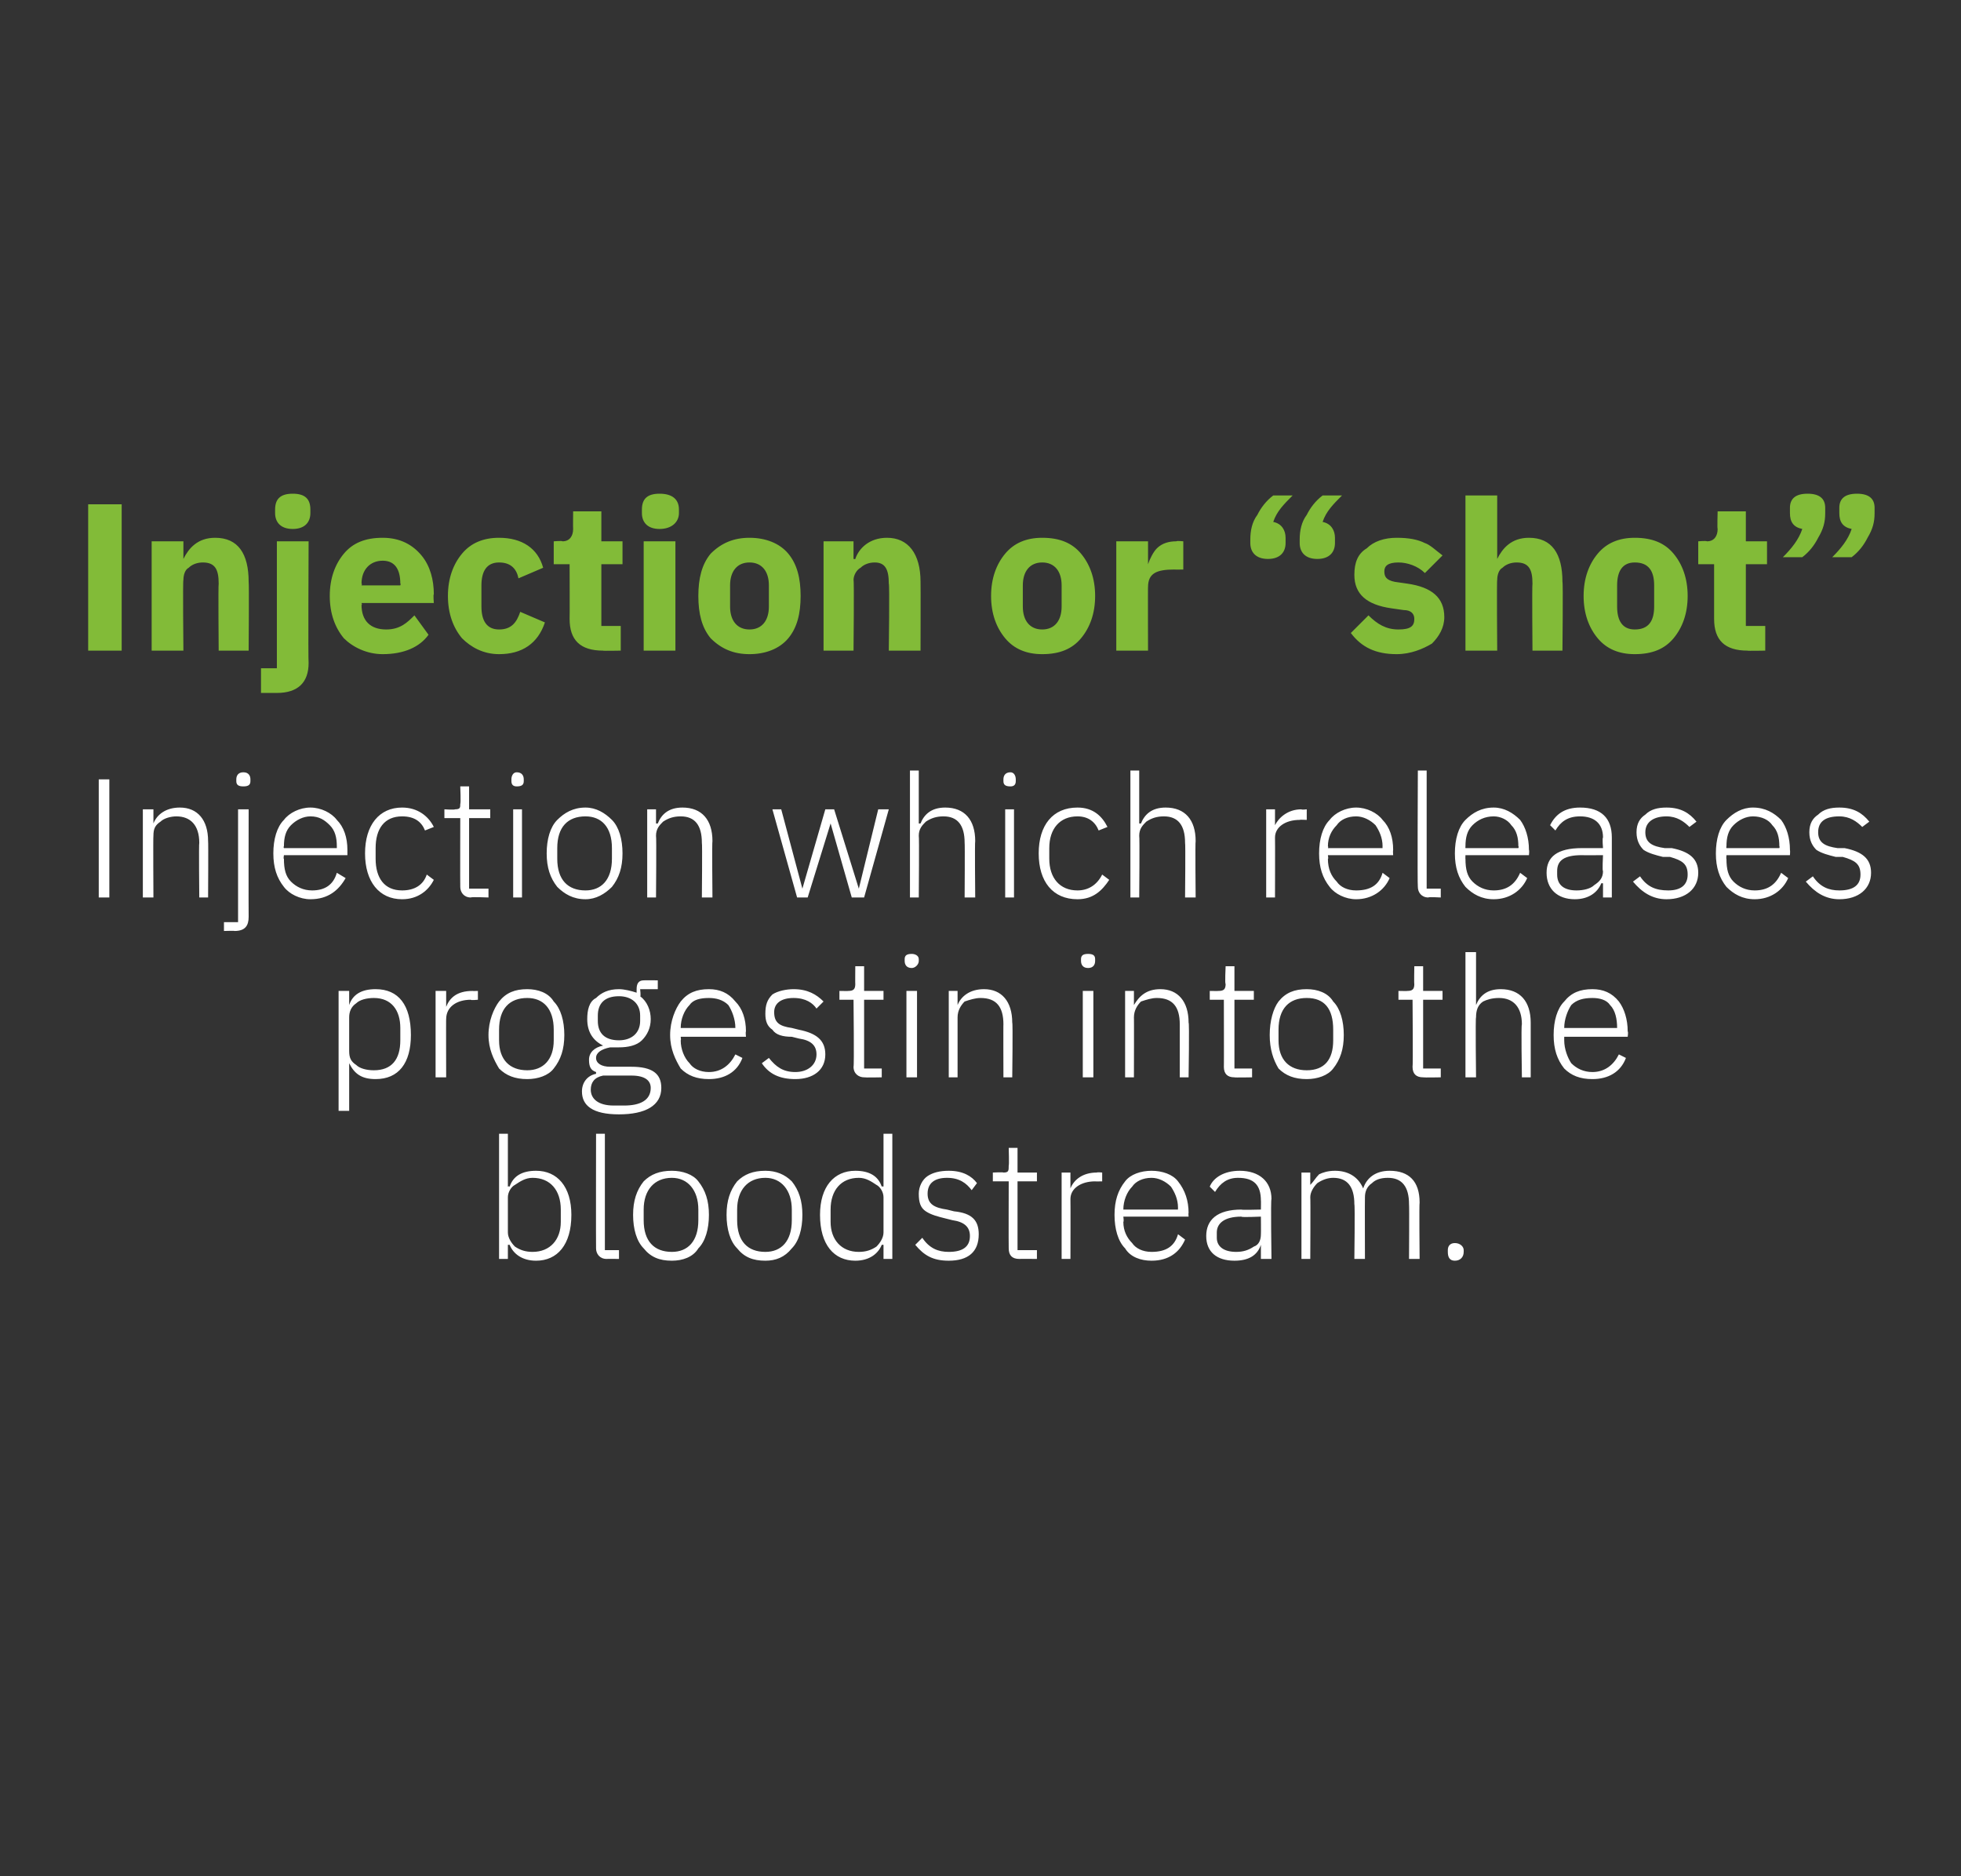 <?xml version="1.0" standalone="no"?><!DOCTYPE svg PUBLIC "-//W3C//DTD SVG 1.1//EN" "http://www.w3.org/Graphics/SVG/1.1/DTD/svg11.dtd"><svg xmlns="http://www.w3.org/2000/svg" version="1.1" width="111.2px" height="106.4px" viewBox="0 0 111.2 106.4"><rect x="0" y="0" width="111.2" height="106.4" fill="#333333" stroke="none"/>  <desc>Injection or “shot” Injection which releases progestin into the bloodstream.</desc>  <defs/>  <g id="Polygon179172">    <path d="M 28.3 71.4 L 28.8 71.4 L 28.8 70.6 C 28.8 70.6 28.85 70.6 28.9 70.6 C 29.1 71.1 29.6 71.5 30.4 71.5 C 31.6 71.5 32.4 70.6 32.4 68.9 C 32.4 67.3 31.6 66.4 30.4 66.4 C 29.6 66.4 29.1 66.7 28.9 67.3 C 28.85 67.26 28.8 67.3 28.8 67.3 L 28.8 64.3 L 28.3 64.3 L 28.3 71.4 Z M 29.2 70.7 C 29 70.5 28.8 70.2 28.8 69.9 C 28.8 69.9 28.8 67.9 28.8 67.9 C 28.8 67.6 29 67.3 29.2 67.2 C 29.5 67 29.8 66.8 30.2 66.8 C 31.2 66.8 31.8 67.5 31.8 68.6 C 31.8 68.6 31.8 69.3 31.8 69.3 C 31.8 70.3 31.2 71 30.2 71 C 29.8 71 29.5 70.9 29.2 70.7 Z M 35.1 71.4 L 35.1 70.9 L 34.3 70.9 L 34.3 64.3 L 33.8 64.3 C 33.8 64.3 33.79 70.79 33.8 70.8 C 33.8 71.1 34 71.4 34.4 71.4 C 34.39 71.39 35.1 71.4 35.1 71.4 Z M 39.6 70.8 C 40 70.4 40.2 69.7 40.2 68.9 C 40.2 68.1 40 67.5 39.6 67 C 39.3 66.6 38.7 66.4 38.1 66.4 C 37.4 66.4 36.9 66.6 36.5 67 C 36.1 67.5 35.9 68.1 35.9 68.9 C 35.9 69.7 36.1 70.4 36.5 70.8 C 36.9 71.3 37.4 71.5 38.1 71.5 C 38.7 71.5 39.3 71.3 39.6 70.8 Z M 36.5 69.2 C 36.5 69.2 36.5 68.6 36.5 68.6 C 36.5 67.5 37.1 66.8 38.1 66.8 C 39 66.8 39.6 67.5 39.6 68.6 C 39.6 68.6 39.6 69.2 39.6 69.2 C 39.6 70.4 39 71 38.1 71 C 37.1 71 36.5 70.4 36.5 69.2 Z M 44.9 70.8 C 45.3 70.4 45.5 69.7 45.5 68.9 C 45.5 68.1 45.3 67.5 44.9 67 C 44.5 66.6 44 66.4 43.4 66.4 C 42.7 66.4 42.2 66.6 41.8 67 C 41.4 67.5 41.2 68.1 41.2 68.9 C 41.2 69.7 41.4 70.4 41.8 70.8 C 42.2 71.3 42.7 71.5 43.4 71.5 C 44 71.5 44.5 71.3 44.9 70.8 Z M 41.8 69.2 C 41.8 69.2 41.8 68.6 41.8 68.6 C 41.8 67.5 42.4 66.8 43.4 66.8 C 44.3 66.8 44.9 67.5 44.9 68.6 C 44.9 68.6 44.9 69.2 44.9 69.2 C 44.9 70.4 44.3 71 43.4 71 C 42.4 71 41.8 70.4 41.8 69.2 Z M 50.1 71.4 L 50.6 71.4 L 50.6 64.3 L 50.1 64.3 L 50.1 67.3 C 50.1 67.3 50.04 67.26 50 67.3 C 49.8 66.7 49.3 66.4 48.5 66.4 C 47.3 66.4 46.5 67.3 46.5 68.9 C 46.5 70.6 47.3 71.5 48.5 71.5 C 49.3 71.5 49.8 71.1 50 70.6 C 50.04 70.6 50.1 70.6 50.1 70.6 L 50.1 71.4 Z M 47.1 69.3 C 47.1 69.3 47.1 68.6 47.1 68.6 C 47.1 67.5 47.7 66.8 48.7 66.8 C 49.1 66.8 49.4 67 49.7 67.2 C 49.9 67.3 50.1 67.6 50.1 67.9 C 50.1 67.9 50.1 69.9 50.1 69.9 C 50.1 70.2 49.9 70.5 49.7 70.7 C 49.4 70.9 49.1 71 48.7 71 C 47.7 71 47.1 70.3 47.1 69.3 Z M 55.5 70 C 55.5 69.2 55.1 68.8 54.1 68.7 C 54.1 68.7 53.7 68.6 53.7 68.6 C 53 68.5 52.6 68.3 52.6 67.7 C 52.6 67.1 53 66.8 53.7 66.8 C 54.4 66.8 54.8 67.1 55.1 67.5 C 55.1 67.5 55.4 67.1 55.4 67.1 C 55.1 66.7 54.6 66.4 53.8 66.4 C 53.3 66.4 52.9 66.5 52.6 66.7 C 52.3 66.9 52.1 67.3 52.1 67.7 C 52.1 68.2 52.2 68.5 52.5 68.7 C 52.8 68.9 53.2 69 53.6 69.1 C 53.6 69.1 54 69.2 54 69.2 C 54.7 69.3 55 69.6 55 70.1 C 55 70.7 54.6 71 53.8 71 C 53.2 71 52.7 70.8 52.3 70.2 C 52.3 70.2 51.9 70.6 51.9 70.6 C 52.4 71.2 52.9 71.5 53.8 71.5 C 54.9 71.5 55.5 71 55.5 70 Z M 58.8 71.4 L 58.8 70.9 L 57.7 70.9 L 57.7 67 L 58.8 67 L 58.8 66.5 L 57.7 66.5 L 57.7 65.1 L 57.2 65.1 C 57.2 65.1 57.23 66.1 57.2 66.1 C 57.2 66.4 57.2 66.5 56.9 66.5 C 56.89 66.47 56.3 66.5 56.3 66.5 L 56.3 67 L 57.2 67 C 57.2 67 57.19 70.78 57.2 70.8 C 57.2 71.2 57.4 71.4 57.8 71.4 C 57.79 71.39 58.8 71.4 58.8 71.4 Z M 60.7 71.4 C 60.7 71.4 60.71 68.03 60.7 68 C 60.7 67.4 61.3 67 62.1 67 C 62.11 67.01 62.5 67 62.5 67 L 62.5 66.5 C 62.5 66.5 62.22 66.47 62.2 66.5 C 61.4 66.5 60.9 66.9 60.7 67.4 C 60.75 67.36 60.7 67.4 60.7 67.4 L 60.7 66.5 L 60.2 66.5 L 60.2 71.4 L 60.7 71.4 Z M 67.2 70.3 C 67.2 70.3 66.8 70 66.8 70 C 66.6 70.7 66.1 71 65.3 71 C 64.8 71 64.4 70.8 64.2 70.5 C 63.9 70.2 63.7 69.8 63.7 69.3 C 63.74 69.28 63.7 69 63.7 69 L 67.4 69 C 67.4 69 67.38 68.78 67.4 68.8 C 67.4 68.1 67.2 67.5 66.8 67 C 66.5 66.6 65.9 66.4 65.3 66.4 C 64.7 66.4 64.1 66.6 63.8 67 C 63.4 67.5 63.2 68.1 63.2 68.9 C 63.2 69.7 63.4 70.4 63.8 70.8 C 64.1 71.3 64.7 71.5 65.3 71.5 C 66.3 71.5 66.9 71 67.2 70.3 Z M 66.4 67.3 C 66.6 67.6 66.8 68 66.8 68.5 C 66.79 68.54 66.8 68.6 66.8 68.6 L 63.7 68.6 C 63.7 68.6 63.74 68.57 63.7 68.6 C 63.7 68.1 63.9 67.6 64.2 67.3 C 64.4 67 64.8 66.8 65.3 66.8 C 65.7 66.8 66.1 67 66.4 67.3 Z M 72.1 68 C 72.05 68 72.1 71.4 72.1 71.4 L 71.5 71.4 L 71.5 70.6 C 71.5 70.6 71.49 70.61 71.5 70.6 C 71.3 71.2 70.8 71.5 70 71.5 C 69 71.5 68.4 71 68.4 70.1 C 68.4 69.2 69 68.6 70.4 68.6 C 70.37 68.63 71.5 68.6 71.5 68.6 C 71.5 68.6 71.51 68.06 71.5 68.1 C 71.5 67.2 71.1 66.8 70.2 66.8 C 69.6 66.8 69.2 67.1 68.9 67.6 C 68.9 67.6 68.6 67.3 68.6 67.3 C 68.8 66.8 69.4 66.4 70.3 66.4 C 71.4 66.4 72.1 67 72.1 68 Z M 71.5 69 C 71.5 69 70.35 69.05 70.4 69 C 69.4 69 69 69.4 69 69.9 C 69 69.9 69 70.2 69 70.2 C 69 70.7 69.4 71 70.1 71 C 70.5 71 70.8 70.9 71.1 70.7 C 71.4 70.6 71.5 70.3 71.5 70 C 71.51 69.96 71.5 69 71.5 69 Z M 74.3 71.4 C 74.3 71.4 74.32 67.93 74.3 67.9 C 74.3 67.6 74.5 67.3 74.7 67.1 C 75 66.9 75.3 66.8 75.6 66.8 C 76.4 66.8 76.8 67.3 76.8 68.3 C 76.84 68.33 76.8 71.4 76.8 71.4 L 77.4 71.4 C 77.4 71.4 77.39 67.94 77.4 67.9 C 77.4 67.6 77.5 67.3 77.8 67.1 C 78 66.9 78.3 66.8 78.7 66.8 C 79.5 66.8 79.9 67.3 79.9 68.3 C 79.92 68.33 79.9 71.4 79.9 71.4 L 80.5 71.4 C 80.5 71.4 80.47 68.23 80.5 68.2 C 80.5 67 79.9 66.4 78.8 66.4 C 78 66.4 77.5 66.8 77.3 67.4 C 77.3 67.4 77.3 67.4 77.3 67.4 C 77 66.7 76.4 66.4 75.7 66.4 C 75.3 66.4 75 66.5 74.8 66.6 C 74.6 66.8 74.5 67 74.3 67.2 C 74.35 67.25 74.3 67.2 74.3 67.2 L 74.3 66.5 L 73.8 66.5 L 73.8 71.4 L 74.3 71.4 Z M 83 71 C 83 71 83 70.9 83 70.9 C 83 70.7 82.8 70.5 82.5 70.5 C 82.2 70.5 82.1 70.7 82.1 70.9 C 82.1 70.9 82.1 71 82.1 71 C 82.1 71.3 82.2 71.5 82.5 71.5 C 82.8 71.5 83 71.3 83 71 Z " stroke="none" fill="#fff"/>  </g>  <g id="Polygon179171">    <path d="M 19.2 63 L 19.8 63 L 19.8 60.3 C 19.8 60.3 19.8 60.34 19.8 60.3 C 20.1 60.9 20.5 61.2 21.3 61.2 C 22.6 61.2 23.3 60.3 23.3 58.7 C 23.3 57 22.6 56.1 21.3 56.1 C 20.5 56.1 20 56.4 19.8 57 C 19.8 56.99 19.8 57 19.8 57 L 19.8 56.2 L 19.2 56.2 L 19.2 63 Z M 20.2 60.4 C 19.9 60.2 19.8 60 19.8 59.6 C 19.8 59.6 19.8 57.7 19.8 57.7 C 19.8 57.4 19.9 57.1 20.2 56.9 C 20.4 56.7 20.8 56.6 21.2 56.6 C 22.2 56.6 22.7 57.3 22.7 58.3 C 22.7 58.3 22.7 59 22.7 59 C 22.7 60.1 22.2 60.7 21.2 60.7 C 20.8 60.7 20.4 60.6 20.2 60.4 Z M 25.3 61.1 C 25.3 61.1 25.29 57.76 25.3 57.8 C 25.3 57.1 25.9 56.7 26.7 56.7 C 26.69 56.74 27.1 56.7 27.1 56.7 L 27.1 56.2 C 27.1 56.2 26.79 56.21 26.8 56.2 C 25.9 56.2 25.5 56.6 25.3 57.1 C 25.32 57.09 25.3 57.1 25.3 57.1 L 25.3 56.2 L 24.7 56.2 L 24.7 61.1 L 25.3 61.1 Z M 31.4 60.6 C 31.8 60.1 32 59.5 32 58.7 C 32 57.9 31.8 57.2 31.4 56.8 C 31.1 56.3 30.5 56.1 29.9 56.1 C 29.2 56.1 28.7 56.3 28.3 56.8 C 28 57.2 27.7 57.9 27.7 58.7 C 27.7 59.5 28 60.1 28.3 60.6 C 28.7 61 29.2 61.2 29.9 61.2 C 30.5 61.2 31.1 61 31.4 60.6 Z M 28.3 59 C 28.3 59 28.3 58.4 28.3 58.4 C 28.3 57.2 28.9 56.6 29.9 56.6 C 30.8 56.6 31.4 57.2 31.4 58.4 C 31.4 58.4 31.4 59 31.4 59 C 31.4 60.1 30.8 60.7 29.9 60.7 C 28.9 60.7 28.3 60.1 28.3 59 Z M 35.8 60.5 C 35.8 60.5 34.6 60.5 34.6 60.5 C 34.1 60.5 33.8 60.3 33.8 60 C 33.8 59.7 34.1 59.5 34.6 59.4 C 34.7 59.4 34.9 59.4 35.1 59.4 C 35.6 59.4 36.1 59.3 36.4 59 C 36.7 58.7 36.9 58.3 36.9 57.8 C 36.9 57.3 36.7 56.8 36.3 56.5 C 36.35 56.54 36.3 56.1 36.3 56.1 L 37.3 56.1 L 37.3 55.6 C 37.3 55.6 36.5 55.59 36.5 55.6 C 36.2 55.6 36.1 55.8 36.1 56.1 C 36.1 56.1 36.1 56.3 36.1 56.3 C 35.8 56.2 35.4 56.1 35.1 56.1 C 34.5 56.1 34.1 56.3 33.8 56.6 C 33.4 56.8 33.3 57.3 33.3 57.8 C 33.3 58.5 33.6 59 34.2 59.3 C 34.2 59.3 34.2 59.3 34.2 59.3 C 33.7 59.4 33.4 59.7 33.4 60.1 C 33.4 60.5 33.5 60.7 33.8 60.8 C 33.8 60.8 33.8 60.9 33.8 60.9 C 33.3 61 33 61.4 33 61.9 C 33 62.7 33.6 63.2 35.1 63.2 C 36.6 63.2 37.5 62.7 37.5 61.7 C 37.5 60.9 37 60.5 35.8 60.5 Z M 35.4 62.7 C 35.4 62.7 34.8 62.7 34.8 62.7 C 33.9 62.7 33.5 62.3 33.5 61.8 C 33.5 61.4 33.7 61.1 34.2 61 C 34.2 61 35.8 61 35.8 61 C 36.6 61 36.9 61.3 36.9 61.7 C 36.9 62.4 36.3 62.7 35.4 62.7 Z M 33.9 57.9 C 33.9 57.9 33.9 57.6 33.9 57.6 C 33.9 56.9 34.3 56.5 35.1 56.5 C 35.8 56.5 36.3 56.9 36.3 57.6 C 36.3 57.6 36.3 57.9 36.3 57.9 C 36.3 58.6 35.8 59 35.1 59 C 34.3 59 33.9 58.6 33.9 57.9 Z M 42.1 60 C 42.1 60 41.7 59.8 41.7 59.8 C 41.4 60.4 40.9 60.8 40.2 60.8 C 39.7 60.8 39.3 60.6 39.1 60.3 C 38.8 60 38.6 59.5 38.6 59 C 38.63 59.01 38.6 58.8 38.6 58.8 L 42.3 58.8 C 42.3 58.8 42.27 58.51 42.3 58.5 C 42.3 57.8 42.1 57.2 41.7 56.8 C 41.3 56.3 40.8 56.1 40.2 56.1 C 39.5 56.1 39 56.3 38.6 56.8 C 38.3 57.2 38 57.9 38 58.7 C 38 59.5 38.3 60.1 38.6 60.6 C 39 61 39.5 61.2 40.2 61.2 C 41.1 61.2 41.8 60.8 42.1 60 Z M 41.3 57 C 41.5 57.3 41.7 57.8 41.7 58.3 C 41.67 58.27 41.7 58.3 41.7 58.3 L 38.6 58.3 C 38.6 58.3 38.63 58.3 38.6 58.3 C 38.6 57.8 38.8 57.3 39.1 57 C 39.3 56.7 39.7 56.6 40.2 56.6 C 40.6 56.6 41 56.7 41.3 57 Z M 46.8 59.8 C 46.8 59 46.3 58.6 45.3 58.4 C 45.3 58.4 44.9 58.3 44.9 58.3 C 44.2 58.2 43.9 58 43.9 57.4 C 43.9 56.9 44.3 56.6 45 56.6 C 45.7 56.6 46.1 56.9 46.3 57.2 C 46.3 57.2 46.7 56.8 46.7 56.8 C 46.3 56.4 45.8 56.1 45 56.1 C 44.6 56.1 44.1 56.2 43.8 56.4 C 43.5 56.7 43.4 57 43.4 57.5 C 43.4 57.9 43.5 58.2 43.8 58.4 C 44 58.7 44.4 58.8 44.9 58.8 C 44.9 58.8 45.3 58.9 45.3 58.9 C 46 59 46.3 59.3 46.3 59.8 C 46.3 60.4 45.8 60.8 45.1 60.8 C 44.4 60.8 44 60.5 43.6 60 C 43.6 60 43.2 60.3 43.2 60.3 C 43.6 60.9 44.2 61.2 45.1 61.2 C 46.1 61.2 46.8 60.7 46.8 59.8 Z M 50 61.1 L 50 60.6 L 49 60.6 L 49 56.7 L 50.1 56.7 L 50.1 56.2 L 49 56.2 L 49 54.8 L 48.5 54.8 C 48.5 54.8 48.49 55.83 48.5 55.8 C 48.5 56.1 48.4 56.2 48.1 56.2 C 48.14 56.21 47.6 56.2 47.6 56.2 L 47.6 56.7 L 48.4 56.7 C 48.4 56.7 48.44 60.52 48.4 60.5 C 48.4 60.9 48.7 61.1 49 61.1 C 49.05 61.12 50 61.1 50 61.1 Z M 52.1 54.5 C 52.1 54.5 52.1 54.4 52.1 54.4 C 52.1 54.2 51.9 54.1 51.7 54.1 C 51.4 54.1 51.3 54.2 51.3 54.4 C 51.3 54.4 51.3 54.5 51.3 54.5 C 51.3 54.7 51.4 54.9 51.7 54.9 C 51.9 54.9 52.1 54.7 52.1 54.5 Z M 51.4 61.1 L 52 61.1 L 52 56.2 L 51.4 56.2 L 51.4 61.1 Z M 54.3 61.1 C 54.3 61.1 54.3 57.67 54.3 57.7 C 54.3 57.3 54.5 57 54.7 56.8 C 55 56.7 55.3 56.6 55.6 56.6 C 56.5 56.6 56.9 57.1 56.9 58.1 C 56.89 58.06 56.9 61.1 56.9 61.1 L 57.4 61.1 C 57.4 61.1 57.44 57.96 57.4 58 C 57.4 56.8 56.8 56.1 55.8 56.1 C 55 56.1 54.5 56.5 54.3 57 C 54.33 56.98 54.3 57 54.3 57 L 54.3 56.2 L 53.8 56.2 L 53.8 61.1 L 54.3 61.1 Z M 62.1 54.5 C 62.1 54.5 62.1 54.4 62.1 54.4 C 62.1 54.2 62 54.1 61.7 54.1 C 61.4 54.1 61.3 54.2 61.3 54.4 C 61.3 54.4 61.3 54.5 61.3 54.5 C 61.3 54.7 61.4 54.9 61.7 54.9 C 62 54.9 62.1 54.7 62.1 54.5 Z M 61.4 61.1 L 62 61.1 L 62 56.2 L 61.4 56.2 L 61.4 61.1 Z M 64.3 61.1 C 64.3 61.1 64.31 57.67 64.3 57.7 C 64.3 57.3 64.5 57 64.7 56.8 C 65 56.7 65.3 56.6 65.6 56.6 C 66.5 56.6 66.9 57.1 66.9 58.1 C 66.9 58.06 66.9 61.1 66.9 61.1 L 67.4 61.1 C 67.4 61.1 67.45 57.96 67.4 58 C 67.4 56.8 66.8 56.1 65.8 56.1 C 65 56.1 64.6 56.5 64.3 57 C 64.34 56.98 64.3 57 64.3 57 L 64.3 56.2 L 63.8 56.2 L 63.8 61.1 L 64.3 61.1 Z M 71 61.1 L 71 60.6 L 70 60.6 L 70 56.7 L 71.1 56.7 L 71.1 56.2 L 70 56.2 L 70 54.8 L 69.5 54.8 C 69.5 54.8 69.45 55.83 69.5 55.8 C 69.5 56.1 69.4 56.2 69.1 56.2 C 69.11 56.21 68.6 56.2 68.6 56.2 L 68.6 56.7 L 69.4 56.7 C 69.4 56.7 69.41 60.52 69.4 60.5 C 69.4 60.9 69.6 61.1 70 61.1 C 70.01 61.12 71 61.1 71 61.1 Z M 75.6 60.6 C 76 60.1 76.2 59.5 76.2 58.7 C 76.2 57.9 76 57.2 75.6 56.8 C 75.3 56.3 74.7 56.1 74.1 56.1 C 73.4 56.1 72.9 56.3 72.5 56.8 C 72.2 57.2 72 57.9 72 58.7 C 72 59.5 72.2 60.1 72.5 60.6 C 72.9 61 73.4 61.2 74.1 61.2 C 74.7 61.2 75.3 61 75.6 60.6 Z M 72.5 59 C 72.5 59 72.5 58.4 72.5 58.4 C 72.5 57.2 73.1 56.6 74.1 56.6 C 75.1 56.6 75.6 57.2 75.6 58.4 C 75.6 58.4 75.6 59 75.6 59 C 75.6 60.1 75.1 60.7 74.1 60.7 C 73.1 60.7 72.5 60.1 72.5 59 Z M 81.7 61.1 L 81.7 60.6 L 80.7 60.6 L 80.7 56.7 L 81.8 56.7 L 81.8 56.2 L 80.7 56.2 L 80.7 54.8 L 80.2 54.8 C 80.2 54.8 80.18 55.83 80.2 55.8 C 80.2 56.1 80.1 56.2 79.8 56.2 C 79.84 56.21 79.3 56.2 79.3 56.2 L 79.3 56.7 L 80.1 56.7 C 80.1 56.7 80.13 60.52 80.1 60.5 C 80.1 60.9 80.3 61.1 80.7 61.1 C 80.74 61.12 81.7 61.1 81.7 61.1 Z M 83.1 61.1 L 83.7 61.1 C 83.7 61.1 83.66 57.67 83.7 57.7 C 83.7 57.3 83.8 57 84.1 56.8 C 84.3 56.7 84.6 56.6 85 56.6 C 85.8 56.6 86.3 57.1 86.3 58.1 C 86.25 58.06 86.3 61.1 86.3 61.1 L 86.8 61.1 C 86.8 61.1 86.8 57.96 86.8 58 C 86.8 56.8 86.2 56.1 85.1 56.1 C 84.3 56.1 83.9 56.5 83.7 57 C 83.69 56.98 83.7 57 83.7 57 L 83.7 54 L 83.1 54 L 83.1 61.1 Z M 92.2 60 C 92.2 60 91.8 59.8 91.8 59.8 C 91.5 60.4 91 60.8 90.3 60.8 C 89.8 60.8 89.4 60.6 89.1 60.3 C 88.9 60 88.7 59.5 88.7 59 C 88.7 59.01 88.7 58.8 88.7 58.8 L 92.3 58.8 C 92.3 58.8 92.34 58.51 92.3 58.5 C 92.3 57.8 92.1 57.2 91.8 56.8 C 91.4 56.3 90.9 56.1 90.3 56.1 C 89.6 56.1 89.1 56.3 88.7 56.8 C 88.3 57.2 88.1 57.9 88.1 58.7 C 88.1 59.5 88.3 60.1 88.7 60.6 C 89.1 61 89.6 61.2 90.3 61.2 C 91.2 61.2 91.9 60.8 92.2 60 Z M 91.3 57 C 91.6 57.3 91.7 57.8 91.7 58.3 C 91.75 58.27 91.7 58.3 91.7 58.3 L 88.7 58.3 C 88.7 58.3 88.7 58.3 88.7 58.3 C 88.7 57.8 88.9 57.3 89.1 57 C 89.4 56.7 89.8 56.6 90.3 56.6 C 90.7 56.6 91.1 56.7 91.3 57 Z " stroke="none" fill="#fff"/>  </g>  <g id="Polygon179170">    <path d="M 5.6 50.9 L 6.2 50.9 L 6.2 44.2 L 5.6 44.2 L 5.6 50.9 Z M 8.7 50.9 C 8.7 50.9 8.68 47.4 8.7 47.4 C 8.7 47 8.8 46.8 9.1 46.6 C 9.3 46.4 9.7 46.3 10 46.3 C 10.8 46.3 11.3 46.8 11.3 47.8 C 11.27 47.79 11.3 50.9 11.3 50.9 L 11.8 50.9 C 11.8 50.9 11.82 47.7 11.8 47.7 C 11.8 46.5 11.2 45.8 10.2 45.8 C 9.4 45.8 8.9 46.2 8.7 46.7 C 8.71 46.72 8.7 46.7 8.7 46.7 L 8.7 45.9 L 8.1 45.9 L 8.1 50.9 L 8.7 50.9 Z M 13.5 52.3 L 12.7 52.3 L 12.7 52.8 C 12.7 52.8 13.32 52.78 13.3 52.8 C 13.9 52.8 14.1 52.5 14.1 52 C 14.09 51.96 14.1 45.9 14.1 45.9 L 13.5 45.9 L 13.5 52.3 Z M 14.2 44.3 C 14.2 44.3 14.2 44.2 14.2 44.2 C 14.2 44 14.1 43.8 13.8 43.8 C 13.5 43.8 13.4 44 13.4 44.2 C 13.4 44.2 13.4 44.3 13.4 44.3 C 13.4 44.5 13.5 44.6 13.8 44.6 C 14.1 44.6 14.2 44.5 14.2 44.3 Z M 19.6 49.8 C 19.6 49.8 19.1 49.5 19.1 49.5 C 18.9 50.2 18.4 50.5 17.7 50.5 C 17.2 50.5 16.8 50.3 16.5 50 C 16.2 49.7 16.1 49.3 16.1 48.7 C 16.06 48.74 16.1 48.5 16.1 48.5 L 19.7 48.5 C 19.7 48.5 19.7 48.24 19.7 48.2 C 19.7 47.5 19.5 46.9 19.1 46.5 C 18.8 46.1 18.2 45.8 17.6 45.8 C 17 45.8 16.4 46.1 16.1 46.5 C 15.7 46.9 15.5 47.6 15.5 48.4 C 15.5 49.2 15.7 49.8 16.1 50.3 C 16.4 50.7 17 51 17.6 51 C 18.6 51 19.2 50.5 19.6 49.8 Z M 18.7 46.8 C 19 47.1 19.1 47.5 19.1 48 C 19.1 48 19.1 48.1 19.1 48.1 L 16.1 48.1 C 16.1 48.1 16.06 48.03 16.1 48 C 16.1 47.5 16.2 47.1 16.5 46.8 C 16.8 46.5 17.2 46.3 17.6 46.3 C 18.1 46.3 18.4 46.5 18.7 46.8 Z M 24.6 49.9 C 24.6 49.9 24.2 49.6 24.2 49.6 C 24 50.2 23.5 50.5 22.8 50.5 C 21.8 50.5 21.3 49.8 21.3 48.7 C 21.3 48.7 21.3 48.1 21.3 48.1 C 21.3 47 21.8 46.3 22.8 46.3 C 23.5 46.3 23.9 46.6 24.1 47.1 C 24.1 47.1 24.6 46.9 24.6 46.9 C 24.3 46.3 23.7 45.8 22.8 45.8 C 21.5 45.8 20.7 46.8 20.7 48.4 C 20.7 50 21.5 51 22.8 51 C 23.7 51 24.3 50.5 24.6 49.9 Z M 27.7 50.9 L 27.7 50.4 L 26.6 50.4 L 26.6 46.4 L 27.8 46.4 L 27.8 45.9 L 26.6 45.9 L 26.6 44.6 L 26.1 44.6 C 26.1 44.6 26.14 45.56 26.1 45.6 C 26.1 45.8 26.1 45.9 25.8 45.9 C 25.79 45.94 25.2 45.9 25.2 45.9 L 25.2 46.4 L 26.1 46.4 C 26.1 46.4 26.09 50.25 26.1 50.3 C 26.1 50.6 26.3 50.9 26.7 50.9 C 26.7 50.86 27.7 50.9 27.7 50.9 Z M 29.7 44.3 C 29.7 44.3 29.7 44.2 29.7 44.2 C 29.7 44 29.6 43.8 29.3 43.8 C 29.1 43.8 29 44 29 44.2 C 29 44.2 29 44.3 29 44.3 C 29 44.5 29.1 44.6 29.3 44.6 C 29.6 44.6 29.7 44.5 29.7 44.3 Z M 29.1 50.9 L 29.6 50.9 L 29.6 45.9 L 29.1 45.9 L 29.1 50.9 Z M 34.7 50.3 C 35.1 49.8 35.3 49.2 35.3 48.4 C 35.3 47.6 35.1 46.9 34.7 46.5 C 34.3 46.1 33.8 45.8 33.2 45.8 C 32.5 45.8 32 46.1 31.6 46.5 C 31.2 46.9 31 47.6 31 48.4 C 31 49.2 31.2 49.8 31.6 50.3 C 32 50.7 32.5 51 33.2 51 C 33.8 51 34.3 50.7 34.7 50.3 Z M 31.6 48.7 C 31.6 48.7 31.6 48.1 31.6 48.1 C 31.6 46.9 32.2 46.3 33.2 46.3 C 34.1 46.3 34.7 46.9 34.7 48.1 C 34.7 48.1 34.7 48.7 34.7 48.7 C 34.7 49.9 34.1 50.5 33.2 50.5 C 32.2 50.5 31.6 49.9 31.6 48.7 Z M 37.2 50.9 C 37.2 50.9 37.23 47.4 37.2 47.4 C 37.2 47 37.4 46.8 37.6 46.6 C 37.9 46.4 38.2 46.3 38.6 46.3 C 39.4 46.3 39.8 46.8 39.8 47.8 C 39.83 47.79 39.8 50.9 39.8 50.9 L 40.4 50.9 C 40.4 50.9 40.37 47.7 40.4 47.7 C 40.4 46.5 39.8 45.8 38.7 45.8 C 37.9 45.8 37.5 46.2 37.3 46.7 C 37.26 46.72 37.2 46.7 37.2 46.7 L 37.2 45.9 L 36.7 45.9 L 36.7 50.9 L 37.2 50.9 Z M 45.2 50.9 L 45.8 50.9 L 47.1 46.7 L 47.1 46.7 L 48.3 50.9 L 49 50.9 L 50.4 45.9 L 49.8 45.9 L 48.7 50.4 L 48.7 50.4 L 47.3 45.9 L 46.8 45.9 L 45.5 50.4 L 45.5 50.4 L 44.3 45.9 L 43.8 45.9 L 45.2 50.9 Z M 51.6 50.9 L 52.1 50.9 C 52.1 50.9 52.13 47.4 52.1 47.4 C 52.1 47 52.3 46.8 52.5 46.6 C 52.8 46.4 53.1 46.3 53.5 46.3 C 54.3 46.3 54.7 46.8 54.7 47.8 C 54.72 47.79 54.7 50.9 54.7 50.9 L 55.3 50.9 C 55.3 50.9 55.27 47.7 55.3 47.7 C 55.3 46.5 54.7 45.8 53.6 45.8 C 52.8 45.8 52.4 46.2 52.2 46.7 C 52.16 46.72 52.1 46.7 52.1 46.7 L 52.1 43.7 L 51.6 43.7 L 51.6 50.9 Z M 57.6 44.3 C 57.6 44.3 57.6 44.2 57.6 44.2 C 57.6 44 57.5 43.8 57.3 43.8 C 57 43.8 56.9 44 56.9 44.2 C 56.9 44.2 56.9 44.3 56.9 44.3 C 56.9 44.5 57 44.6 57.3 44.6 C 57.5 44.6 57.6 44.5 57.6 44.3 Z M 57 50.9 L 57.5 50.9 L 57.5 45.9 L 57 45.9 L 57 50.9 Z M 62.9 49.9 C 62.9 49.9 62.5 49.6 62.5 49.6 C 62.2 50.2 61.7 50.5 61.1 50.5 C 60.1 50.5 59.5 49.8 59.5 48.7 C 59.5 48.7 59.5 48.1 59.5 48.1 C 59.5 47 60.1 46.3 61.1 46.3 C 61.7 46.3 62.1 46.6 62.3 47.1 C 62.3 47.1 62.8 46.9 62.8 46.9 C 62.5 46.3 62 45.8 61.1 45.8 C 59.7 45.8 58.9 46.8 58.9 48.4 C 58.9 50 59.7 51 61.1 51 C 62 51 62.5 50.5 62.9 49.9 Z M 64.1 50.9 L 64.6 50.9 C 64.6 50.9 64.63 47.4 64.6 47.4 C 64.6 47 64.8 46.8 65 46.6 C 65.3 46.4 65.6 46.3 66 46.3 C 66.8 46.3 67.2 46.8 67.2 47.8 C 67.23 47.79 67.2 50.9 67.2 50.9 L 67.8 50.9 C 67.8 50.9 67.77 47.7 67.8 47.7 C 67.8 46.5 67.2 45.8 66.1 45.8 C 65.3 45.8 64.9 46.2 64.7 46.7 C 64.66 46.72 64.6 46.7 64.6 46.7 L 64.6 43.7 L 64.1 43.7 L 64.1 50.9 Z M 72.3 50.9 C 72.3 50.9 72.31 47.49 72.3 47.5 C 72.3 46.9 72.9 46.5 73.7 46.5 C 73.71 46.48 74.1 46.5 74.1 46.5 L 74.1 45.9 C 74.1 45.9 73.81 45.94 73.8 45.9 C 73 45.9 72.5 46.4 72.3 46.8 C 72.35 46.82 72.3 46.8 72.3 46.8 L 72.3 45.9 L 71.8 45.9 L 71.8 50.9 L 72.3 50.9 Z M 78.8 49.8 C 78.8 49.8 78.4 49.5 78.4 49.5 C 78.2 50.2 77.7 50.5 76.9 50.5 C 76.4 50.5 76 50.3 75.8 50 C 75.5 49.7 75.3 49.3 75.3 48.7 C 75.34 48.74 75.3 48.5 75.3 48.5 L 79 48.5 C 79 48.5 78.98 48.24 79 48.2 C 79 47.5 78.8 46.9 78.4 46.5 C 78.1 46.1 77.5 45.8 76.9 45.8 C 76.3 45.8 75.7 46.1 75.4 46.5 C 75 46.9 74.8 47.6 74.8 48.4 C 74.8 49.2 75 49.8 75.4 50.3 C 75.7 50.7 76.3 51 76.9 51 C 77.8 51 78.5 50.5 78.8 49.8 Z M 78 46.8 C 78.2 47.1 78.4 47.5 78.4 48 C 78.39 48 78.4 48.1 78.4 48.1 L 75.3 48.1 C 75.3 48.1 75.34 48.03 75.3 48 C 75.3 47.5 75.5 47.1 75.8 46.8 C 76 46.5 76.4 46.3 76.9 46.3 C 77.3 46.3 77.7 46.5 78 46.8 Z M 81.7 50.9 L 81.7 50.4 L 80.9 50.4 L 80.9 43.7 L 80.4 43.7 C 80.4 43.7 80.37 50.26 80.4 50.3 C 80.4 50.6 80.6 50.9 81 50.9 C 80.98 50.86 81.7 50.9 81.7 50.9 Z M 86.6 49.8 C 86.6 49.8 86.2 49.5 86.2 49.5 C 85.9 50.2 85.4 50.5 84.7 50.5 C 84.2 50.5 83.8 50.3 83.5 50 C 83.2 49.7 83.1 49.3 83.1 48.7 C 83.09 48.74 83.1 48.5 83.1 48.5 L 86.7 48.5 C 86.7 48.5 86.73 48.24 86.7 48.2 C 86.7 47.5 86.5 46.9 86.2 46.5 C 85.8 46.1 85.3 45.8 84.7 45.8 C 84 45.8 83.5 46.1 83.1 46.5 C 82.7 46.9 82.5 47.6 82.5 48.4 C 82.5 49.2 82.7 49.8 83.1 50.3 C 83.5 50.7 84 51 84.7 51 C 85.6 51 86.3 50.5 86.6 49.8 Z M 85.7 46.8 C 86 47.1 86.1 47.5 86.1 48 C 86.14 48 86.1 48.1 86.1 48.1 L 83.1 48.1 C 83.1 48.1 83.09 48.03 83.1 48 C 83.1 47.5 83.2 47.1 83.5 46.8 C 83.8 46.5 84.2 46.3 84.7 46.3 C 85.1 46.3 85.5 46.5 85.7 46.8 Z M 91.4 47.5 C 91.4 47.47 91.4 50.9 91.4 50.9 L 90.9 50.9 L 90.9 50.1 C 90.9 50.1 90.83 50.08 90.8 50.1 C 90.6 50.6 90.1 51 89.3 51 C 88.3 51 87.7 50.4 87.7 49.5 C 87.7 48.6 88.3 48.1 89.7 48.1 C 89.72 48.1 90.9 48.1 90.9 48.1 C 90.9 48.1 90.85 47.52 90.9 47.5 C 90.9 46.7 90.4 46.3 89.6 46.3 C 88.9 46.3 88.5 46.6 88.2 47.1 C 88.2 47.1 87.9 46.8 87.9 46.8 C 88.2 46.2 88.7 45.8 89.6 45.8 C 90.8 45.8 91.4 46.4 91.4 47.5 Z M 90.9 48.5 C 90.9 48.5 89.7 48.51 89.7 48.5 C 88.7 48.5 88.3 48.8 88.3 49.4 C 88.3 49.4 88.3 49.6 88.3 49.6 C 88.3 50.2 88.7 50.5 89.4 50.5 C 89.8 50.5 90.2 50.4 90.4 50.2 C 90.7 50 90.9 49.8 90.9 49.4 C 90.85 49.43 90.9 48.5 90.9 48.5 Z M 96.3 49.5 C 96.3 48.7 95.8 48.3 94.8 48.1 C 94.8 48.1 94.4 48.1 94.4 48.1 C 93.7 48 93.3 47.8 93.3 47.2 C 93.3 46.6 93.8 46.3 94.5 46.3 C 95.1 46.3 95.5 46.6 95.8 46.9 C 95.8 46.9 96.2 46.6 96.2 46.6 C 95.8 46.1 95.3 45.8 94.5 45.8 C 94 45.8 93.6 45.9 93.3 46.2 C 93 46.4 92.8 46.7 92.8 47.2 C 92.8 47.7 93 48 93.2 48.2 C 93.5 48.4 93.9 48.5 94.3 48.6 C 94.3 48.6 94.7 48.6 94.7 48.6 C 95.4 48.8 95.7 49 95.7 49.6 C 95.7 50.2 95.3 50.5 94.6 50.5 C 93.9 50.5 93.4 50.3 93 49.7 C 93 49.7 92.6 50 92.6 50 C 93.1 50.6 93.7 51 94.5 51 C 95.6 51 96.3 50.4 96.3 49.5 Z M 101.4 49.8 C 101.4 49.8 101 49.5 101 49.5 C 100.7 50.2 100.2 50.5 99.5 50.5 C 99 50.5 98.6 50.3 98.3 50 C 98 49.7 97.9 49.3 97.9 48.7 C 97.88 48.74 97.9 48.5 97.9 48.5 L 101.5 48.5 C 101.5 48.5 101.52 48.24 101.5 48.2 C 101.5 47.5 101.3 46.9 101 46.5 C 100.6 46.1 100.1 45.8 99.4 45.8 C 98.8 45.8 98.3 46.1 97.9 46.5 C 97.5 46.9 97.3 47.6 97.3 48.4 C 97.3 49.2 97.5 49.8 97.9 50.3 C 98.3 50.7 98.8 51 99.5 51 C 100.4 51 101.1 50.5 101.4 49.8 Z M 100.5 46.8 C 100.8 47.1 100.9 47.5 100.9 48 C 100.93 48 100.9 48.1 100.9 48.1 L 97.9 48.1 C 97.9 48.1 97.88 48.03 97.9 48 C 97.9 47.5 98 47.1 98.3 46.8 C 98.6 46.5 99 46.3 99.4 46.3 C 99.9 46.3 100.3 46.5 100.5 46.8 Z M 106.1 49.5 C 106.1 48.7 105.6 48.3 104.6 48.1 C 104.6 48.1 104.2 48.1 104.2 48.1 C 103.5 48 103.1 47.8 103.1 47.2 C 103.1 46.6 103.5 46.3 104.3 46.3 C 104.9 46.3 105.3 46.6 105.6 46.9 C 105.6 46.9 106 46.6 106 46.6 C 105.6 46.1 105.1 45.8 104.3 45.8 C 103.8 45.8 103.4 45.9 103.1 46.2 C 102.8 46.4 102.6 46.7 102.6 47.2 C 102.6 47.7 102.8 48 103 48.2 C 103.3 48.4 103.7 48.5 104.1 48.6 C 104.1 48.6 104.5 48.6 104.5 48.6 C 105.2 48.8 105.5 49 105.5 49.6 C 105.5 50.2 105.1 50.5 104.3 50.5 C 103.7 50.5 103.2 50.3 102.8 49.7 C 102.8 49.7 102.4 50 102.4 50 C 102.9 50.6 103.5 51 104.3 51 C 105.4 51 106.1 50.4 106.1 49.5 Z " stroke="none" fill="#fff"/>  </g>  <g id="Polygon179169">    <path d="M 5 28.6 L 6.9 28.6 L 6.9 36.9 L 5 36.9 L 5 28.6 Z M 10.4 36.9 C 10.4 36.9 10.36 32.87 10.4 32.9 C 10.4 32.6 10.5 32.3 10.7 32.2 C 10.9 32 11.2 31.9 11.5 31.9 C 12.2 31.9 12.4 32.3 12.4 33.1 C 12.37 33.14 12.4 36.9 12.4 36.9 L 14.1 36.9 C 14.1 36.9 14.13 33 14.1 33 C 14.1 31.4 13.5 30.5 12.2 30.5 C 11.2 30.5 10.7 31.1 10.4 31.7 C 10.44 31.72 10.4 31.7 10.4 31.7 L 10.4 30.7 L 8.6 30.7 L 8.6 36.9 L 10.4 36.9 Z M 15.7 37.9 L 14.8 37.9 L 14.8 39.3 C 14.8 39.3 15.71 39.3 15.7 39.3 C 16.9 39.3 17.5 38.7 17.5 37.6 C 17.47 37.59 17.5 30.7 17.5 30.7 L 15.7 30.7 L 15.7 37.9 Z M 17.6 29.1 C 17.6 29.1 17.6 28.9 17.6 28.9 C 17.6 28.3 17.3 28 16.6 28 C 15.9 28 15.6 28.3 15.6 28.9 C 15.6 28.9 15.6 29.1 15.6 29.1 C 15.6 29.6 15.9 30 16.6 30 C 17.3 30 17.6 29.6 17.6 29.1 Z M 24.3 36 C 24.3 36 23.5 34.9 23.5 34.9 C 23.1 35.3 22.7 35.7 21.9 35.7 C 21 35.7 20.5 35.2 20.5 34.3 C 20.55 34.33 20.5 34.2 20.5 34.2 L 24.6 34.2 C 24.6 34.2 24.56 33.71 24.6 33.7 C 24.6 32.9 24.4 32.1 23.9 31.5 C 23.4 30.9 22.7 30.5 21.7 30.5 C 20.7 30.5 20 30.8 19.5 31.4 C 19 32 18.7 32.8 18.7 33.8 C 18.7 34.8 19 35.6 19.5 36.2 C 20 36.7 20.8 37.1 21.7 37.1 C 22.9 37.1 23.8 36.7 24.3 36 Z M 22.7 33.1 C 22.74 33.09 22.7 33.2 22.7 33.2 L 20.5 33.2 C 20.5 33.2 20.55 33.1 20.5 33.1 C 20.5 32.3 21 31.8 21.7 31.8 C 22.4 31.8 22.7 32.3 22.7 33.1 Z M 30.9 35.3 C 30.9 35.3 29.5 34.7 29.5 34.7 C 29.3 35.3 29 35.7 28.3 35.7 C 27.6 35.7 27.3 35.2 27.3 34.4 C 27.3 34.4 27.3 33.2 27.3 33.2 C 27.3 32.4 27.6 31.9 28.3 31.9 C 29 31.9 29.3 32.3 29.4 32.8 C 29.4 32.8 30.8 32.2 30.8 32.2 C 30.5 31.1 29.6 30.5 28.3 30.5 C 27.4 30.5 26.7 30.8 26.2 31.4 C 25.7 32 25.4 32.8 25.4 33.8 C 25.4 34.8 25.7 35.6 26.2 36.2 C 26.7 36.7 27.4 37.1 28.3 37.1 C 29.6 37.1 30.5 36.5 30.9 35.3 Z M 35.2 36.9 L 35.2 35.5 L 34.1 35.5 L 34.1 32 L 35.3 32 L 35.3 30.7 L 34.1 30.7 L 34.1 29 L 32.5 29 C 32.5 29 32.49 29.99 32.5 30 C 32.5 30.4 32.3 30.7 31.9 30.7 C 31.87 30.66 31.4 30.7 31.4 30.7 L 31.4 32 L 32.3 32 C 32.3 32 32.31 35.1 32.3 35.1 C 32.3 36.3 32.9 36.9 34.2 36.9 C 34.17 36.92 35.2 36.9 35.2 36.9 Z M 38.5 29.1 C 38.5 29.1 38.5 28.9 38.5 28.9 C 38.5 28.3 38.1 28 37.4 28 C 36.7 28 36.4 28.3 36.4 28.9 C 36.4 28.9 36.4 29.1 36.4 29.1 C 36.4 29.6 36.7 30 37.4 30 C 38.1 30 38.5 29.6 38.5 29.1 Z M 36.5 36.9 L 38.3 36.9 L 38.3 30.7 L 36.5 30.7 L 36.5 36.9 Z M 44.7 36.2 C 45.2 35.6 45.4 34.8 45.4 33.8 C 45.4 32.8 45.2 32 44.7 31.4 C 44.2 30.8 43.4 30.5 42.5 30.5 C 41.6 30.5 40.9 30.8 40.3 31.4 C 39.8 32 39.6 32.8 39.6 33.8 C 39.6 34.8 39.8 35.6 40.3 36.2 C 40.9 36.8 41.6 37.1 42.5 37.1 C 43.4 37.1 44.2 36.8 44.7 36.2 Z M 41.4 34.4 C 41.4 34.4 41.4 33.2 41.4 33.2 C 41.4 32.4 41.8 31.9 42.5 31.9 C 43.2 31.9 43.6 32.4 43.6 33.2 C 43.6 33.2 43.6 34.4 43.6 34.4 C 43.6 35.2 43.2 35.7 42.5 35.7 C 41.8 35.7 41.4 35.2 41.4 34.4 Z M 48.4 36.9 C 48.4 36.9 48.44 32.87 48.4 32.9 C 48.4 32.6 48.6 32.3 48.8 32.2 C 49 32 49.3 31.9 49.6 31.9 C 50.2 31.9 50.4 32.3 50.4 33.1 C 50.45 33.14 50.4 36.9 50.4 36.9 L 52.2 36.9 C 52.2 36.9 52.21 33 52.2 33 C 52.2 31.4 51.5 30.5 50.3 30.5 C 49.3 30.5 48.7 31.1 48.5 31.7 C 48.52 31.72 48.4 31.7 48.4 31.7 L 48.4 30.7 L 46.7 30.7 L 46.7 36.9 L 48.4 36.9 Z M 61.3 36.2 C 61.8 35.6 62.1 34.8 62.1 33.8 C 62.1 32.8 61.8 32 61.3 31.4 C 60.8 30.8 60.1 30.5 59.1 30.5 C 58.2 30.5 57.5 30.8 57 31.4 C 56.5 32 56.2 32.8 56.2 33.8 C 56.2 34.8 56.5 35.6 57 36.2 C 57.5 36.8 58.2 37.1 59.1 37.1 C 60.1 37.1 60.8 36.8 61.3 36.2 Z M 58 34.4 C 58 34.4 58 33.2 58 33.2 C 58 32.4 58.4 31.9 59.1 31.9 C 59.8 31.9 60.2 32.4 60.2 33.2 C 60.2 33.2 60.2 34.4 60.2 34.4 C 60.2 35.2 59.8 35.7 59.1 35.7 C 58.4 35.7 58 35.2 58 34.4 Z M 65.1 36.9 C 65.1 36.9 65.09 33.26 65.1 33.3 C 65.1 32.5 65.6 32.3 66.6 32.3 C 66.61 32.31 67.1 32.3 67.1 32.3 L 67.1 30.7 C 67.1 30.7 66.75 30.66 66.7 30.7 C 66.3 30.7 65.9 30.8 65.6 31.1 C 65.4 31.3 65.2 31.7 65.1 32 C 65.15 32.02 65.1 32 65.1 32 L 65.1 30.7 L 63.3 30.7 L 63.3 36.9 L 65.1 36.9 Z M 72.9 30.8 C 72.9 30.8 72.9 30.5 72.9 30.5 C 72.9 30.1 72.7 29.7 72.2 29.6 C 72.4 29 72.8 28.6 73.3 28.1 C 73.3 28.1 72.2 28.1 72.2 28.1 C 71.8 28.4 71.5 28.8 71.3 29.2 C 71 29.6 70.9 30.1 70.9 30.6 C 70.9 30.6 70.9 30.8 70.9 30.8 C 70.9 31.3 71.2 31.7 71.9 31.7 C 72.6 31.7 72.9 31.3 72.9 30.8 Z M 75.7 30.8 C 75.7 30.8 75.7 30.5 75.7 30.5 C 75.7 30.1 75.5 29.7 75 29.6 C 75.2 29 75.6 28.6 76.1 28.1 C 76.1 28.1 75 28.1 75 28.1 C 74.6 28.4 74.3 28.8 74.1 29.2 C 73.8 29.6 73.7 30.1 73.7 30.6 C 73.7 30.6 73.7 30.8 73.7 30.8 C 73.7 31.3 74 31.7 74.7 31.7 C 75.4 31.7 75.7 31.3 75.7 30.8 Z M 81.2 36.5 C 81.6 36.1 81.9 35.6 81.9 35 C 81.9 33.9 81.2 33.3 79.8 33.1 C 79.8 33.1 79.1 33 79.1 33 C 78.6 32.9 78.5 32.7 78.5 32.4 C 78.5 32.1 78.7 31.9 79.3 31.9 C 79.8 31.9 80.4 32.1 80.8 32.5 C 80.8 32.5 81.8 31.5 81.8 31.5 C 81.4 31.2 81.1 30.9 80.8 30.8 C 80.4 30.6 79.9 30.5 79.2 30.5 C 78.5 30.5 77.9 30.7 77.5 31.1 C 77 31.4 76.8 31.9 76.8 32.6 C 76.8 33.7 77.5 34.3 78.9 34.5 C 78.9 34.5 79.6 34.6 79.6 34.6 C 80 34.6 80.2 34.8 80.2 35.1 C 80.2 35.5 80 35.7 79.3 35.7 C 78.6 35.7 78.1 35.4 77.6 34.9 C 77.6 34.9 76.6 35.9 76.6 35.9 C 77.2 36.7 78 37.1 79.2 37.1 C 80 37.1 80.7 36.8 81.2 36.5 Z M 83.1 36.9 L 84.9 36.9 C 84.9 36.9 84.87 32.87 84.9 32.9 C 84.9 32.6 85 32.3 85.2 32.2 C 85.4 32 85.7 31.9 86 31.9 C 86.7 31.9 86.9 32.3 86.9 33.1 C 86.87 33.14 86.9 36.9 86.9 36.9 L 88.6 36.9 C 88.6 36.9 88.64 33 88.6 33 C 88.6 31.4 88 30.5 86.7 30.5 C 85.7 30.5 85.2 31.1 84.9 31.7 C 84.94 31.72 84.9 31.7 84.9 31.7 L 84.9 28.1 L 83.1 28.1 L 83.1 36.9 Z M 94.9 36.2 C 95.4 35.6 95.7 34.8 95.7 33.8 C 95.7 32.8 95.4 32 94.9 31.4 C 94.4 30.8 93.7 30.5 92.7 30.5 C 91.8 30.5 91.1 30.8 90.6 31.4 C 90.1 32 89.8 32.8 89.8 33.8 C 89.8 34.8 90.1 35.6 90.6 36.2 C 91.1 36.8 91.8 37.1 92.7 37.1 C 93.7 37.1 94.4 36.8 94.9 36.2 Z M 91.7 34.4 C 91.7 34.4 91.7 33.2 91.7 33.2 C 91.7 32.4 92 31.9 92.7 31.9 C 93.5 31.9 93.8 32.4 93.8 33.2 C 93.8 33.2 93.8 34.4 93.8 34.4 C 93.8 35.2 93.5 35.7 92.7 35.7 C 92 35.7 91.7 35.2 91.7 34.4 Z M 100.1 36.9 L 100.1 35.5 L 99 35.5 L 99 32 L 100.2 32 L 100.2 30.7 L 99 30.7 L 99 29 L 97.4 29 C 97.4 29 97.37 29.99 97.4 30 C 97.4 30.4 97.2 30.7 96.8 30.7 C 96.75 30.66 96.3 30.7 96.3 30.7 L 96.3 32 L 97.2 32 C 97.2 32 97.2 35.1 97.2 35.1 C 97.2 36.3 97.8 36.9 99.1 36.9 C 99.06 36.92 100.1 36.9 100.1 36.9 Z M 101.5 28.8 C 101.5 28.8 101.5 29.1 101.5 29.1 C 101.5 29.6 101.7 29.9 102.2 30 C 102 30.6 101.6 31.1 101.1 31.6 C 101.1 31.6 102.2 31.6 102.2 31.6 C 102.6 31.3 102.9 30.9 103.1 30.5 C 103.4 30 103.5 29.6 103.5 29.1 C 103.5 29.1 103.5 28.8 103.5 28.8 C 103.5 28.3 103.2 28 102.5 28 C 101.8 28 101.5 28.3 101.5 28.8 Z M 104.3 28.8 C 104.3 28.8 104.3 29.1 104.3 29.1 C 104.3 29.6 104.5 29.9 105 30 C 104.8 30.6 104.4 31.1 103.9 31.6 C 103.9 31.6 105 31.6 105 31.6 C 105.4 31.3 105.7 30.9 105.9 30.5 C 106.2 30 106.3 29.6 106.3 29.1 C 106.3 29.1 106.3 28.8 106.3 28.8 C 106.3 28.3 106 28 105.3 28 C 104.6 28 104.3 28.3 104.3 28.8 Z " stroke="none" fill="#82bb38"/>  </g></svg>